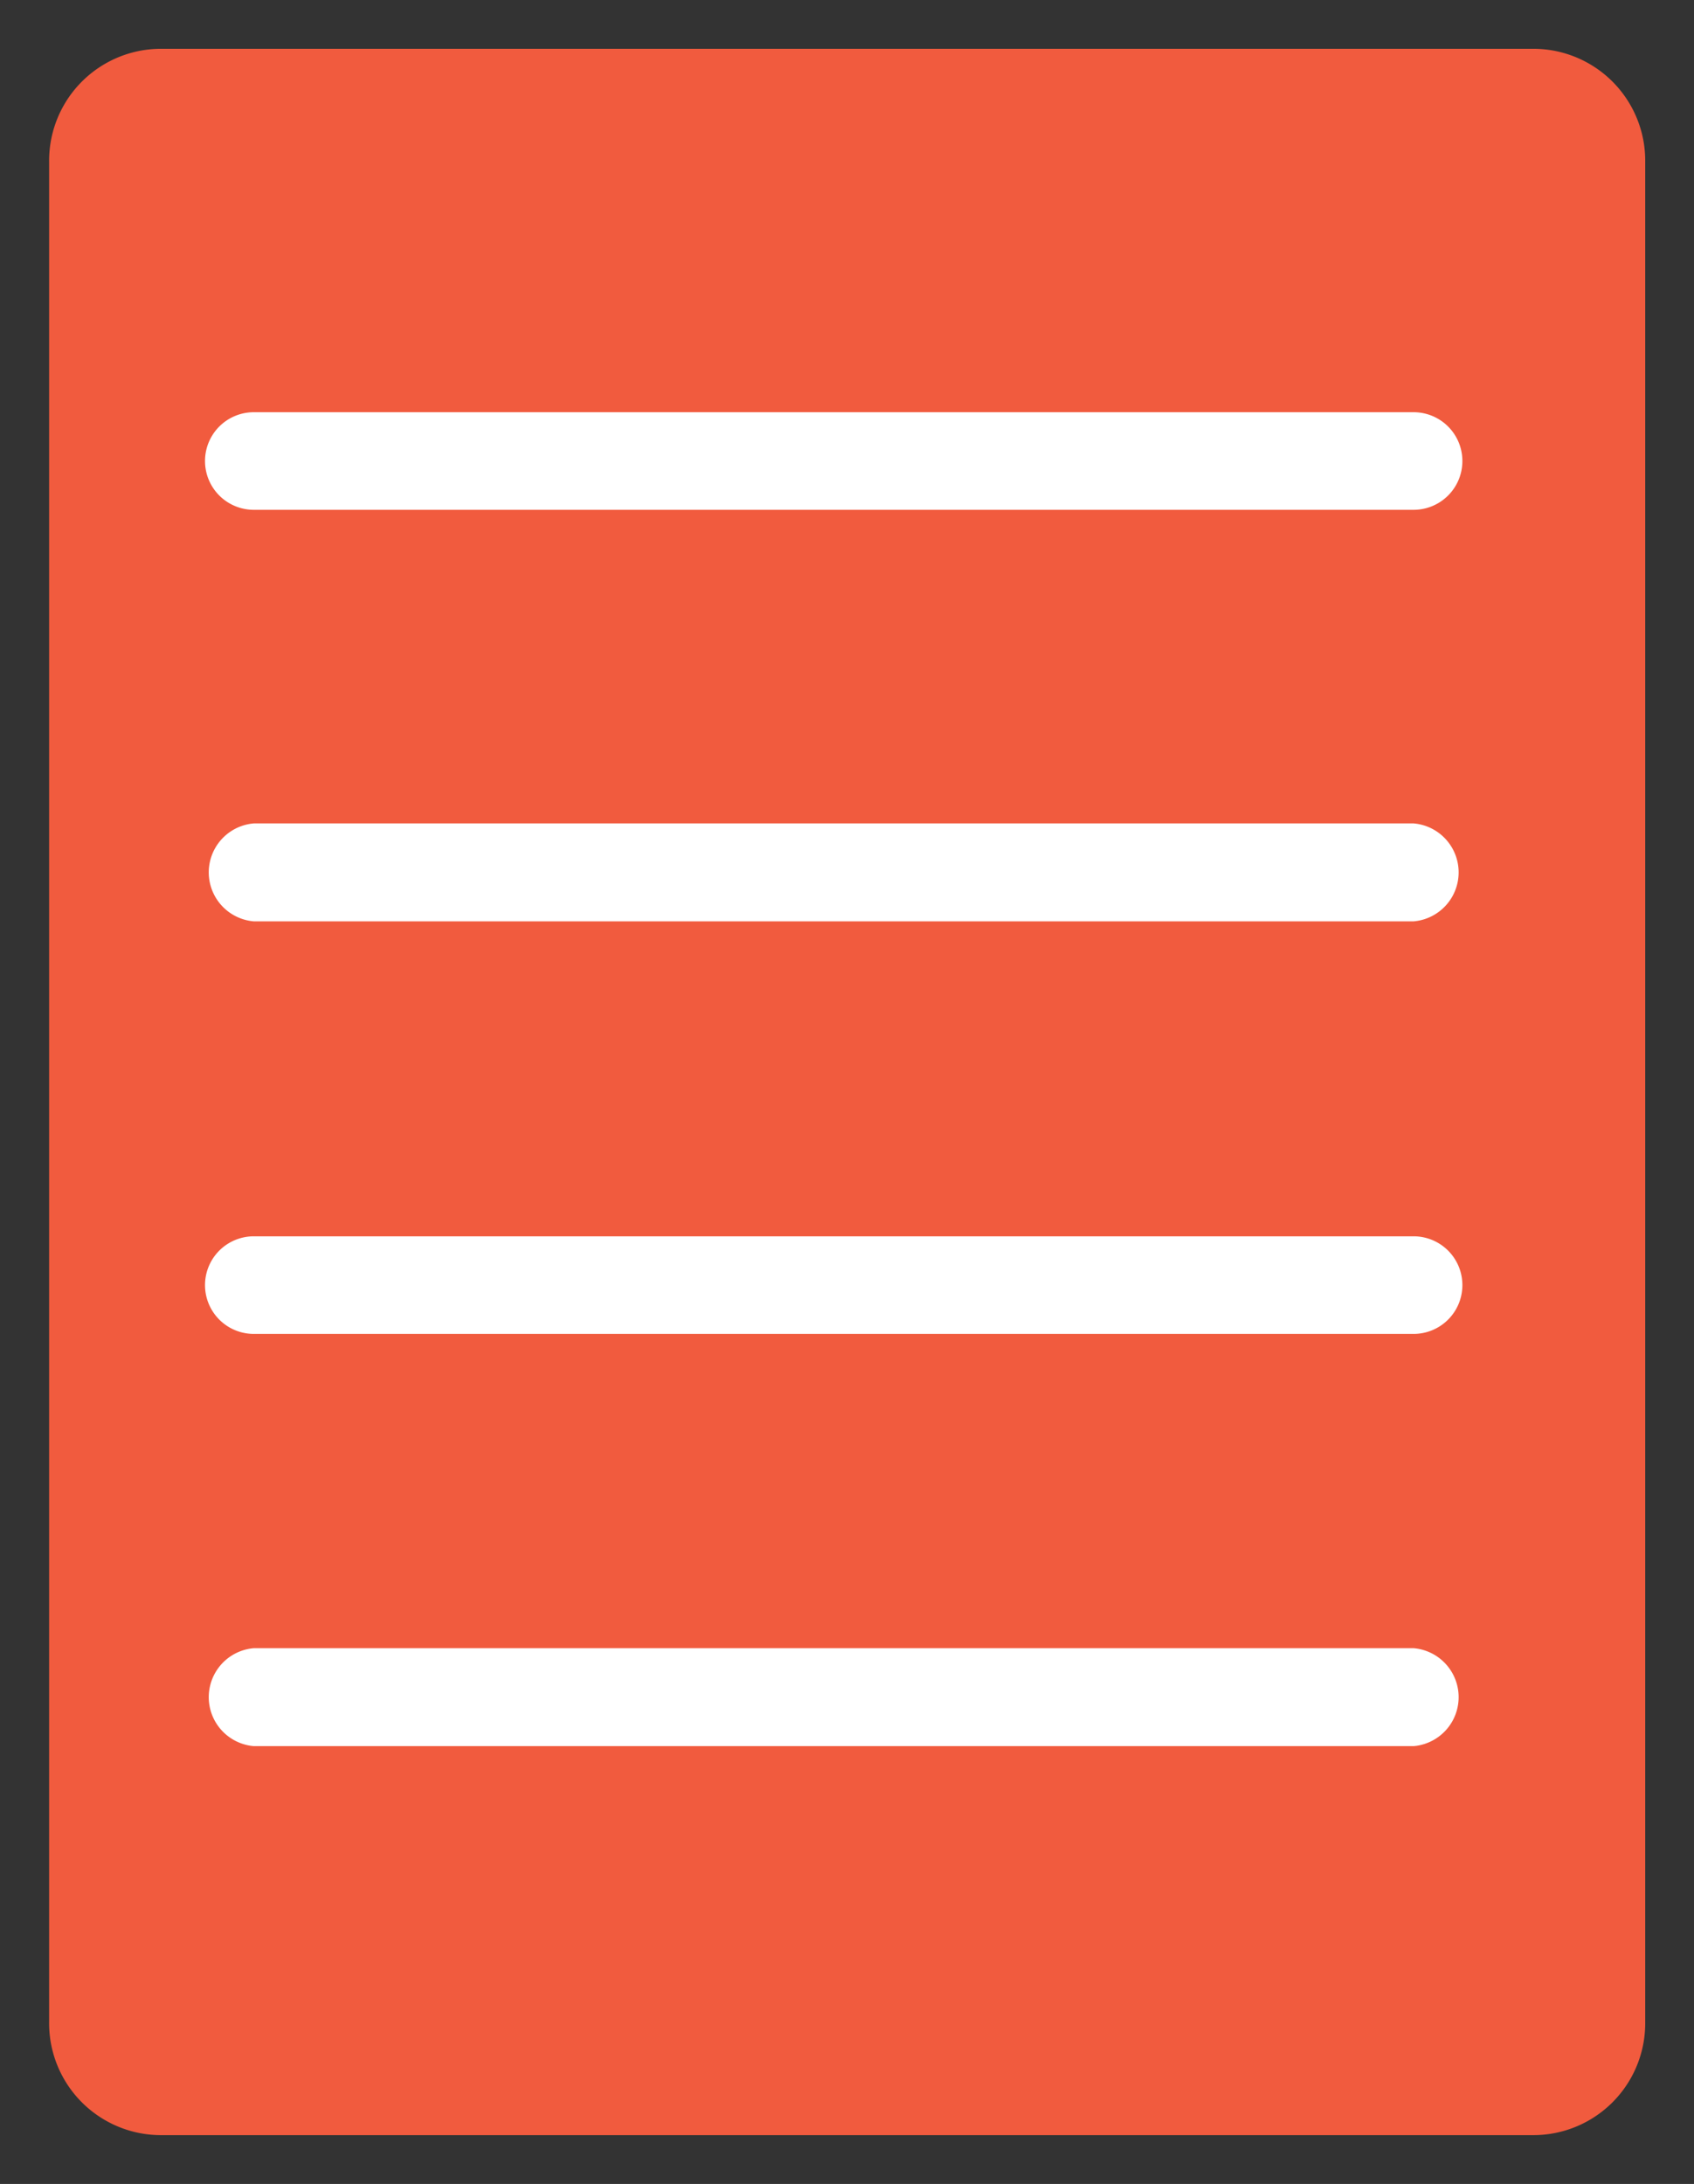 <svg id="Layer_1" data-name="Layer 1" xmlns="http://www.w3.org/2000/svg" width="49.66" height="64" viewBox="0 0 49.66 64"><rect x="0" y="0" width="49.66" height="64" fill="#333333" stroke="none"/><defs><style>.cls-1{fill:#F15B3E;}.cls-2{fill:none;}.cls-3{fill:#FFFFFF;}</style></defs><title>document</title><g id="Page-1"><g id="Software"><g id="Read-Documentation"><g id="Group-2"><g id="Group-13"><path id="Fill-1" class="cls-1" d="M6.36,64.57a3.28,3.28,0,0,1-3.26-3.3V6.73a3.28,3.28,0,0,1,3.26-3.3H46.63a3.28,3.28,0,0,1,3.26,3.3V61.27a3.28,3.28,0,0,1-3.26,3.3Z" transform="translate(-1.66 -2)"/><path class="cls-2" d="M46.63,66H6.36a4.72,4.72,0,0,1-4.7-4.73V6.73A4.72,4.72,0,0,1,6.36,2H46.63a4.71,4.71,0,0,1,4.69,4.73V61.27A4.71,4.71,0,0,1,46.63,66ZM6.36,4.87A1.84,1.84,0,0,0,4.53,6.73V61.27a1.84,1.84,0,0,0,1.83,1.86H46.63a1.84,1.84,0,0,0,1.83-1.86V6.73a1.84,1.84,0,0,0-1.83-1.86Z" transform="translate(-1.66 -2)"/><path class="cls-3" d="M43.1,16.94h-34a1.43,1.43,0,1,1,0-2.86h34a1.43,1.43,0,0,1,0,2.86Z" transform="translate(-1.66 -2)"/><path class="cls-3" d="M43.1,29h-34a1.44,1.44,0,0,1,0-2.87h34a1.44,1.44,0,0,1,0,2.87Z" transform="translate(-1.66 -2)"/><path class="cls-3" d="M43.1,41.09h-34a1.43,1.43,0,0,1,0-2.86h34a1.43,1.43,0,0,1,0,2.86Z" transform="translate(-1.66 -2)"/><path class="cls-3" d="M43.1,53.17h-34a1.44,1.44,0,0,1,0-2.87h34a1.44,1.44,0,0,1,0,2.87Z" transform="translate(-1.66 -2)"/></g></g></g></g></g></svg>